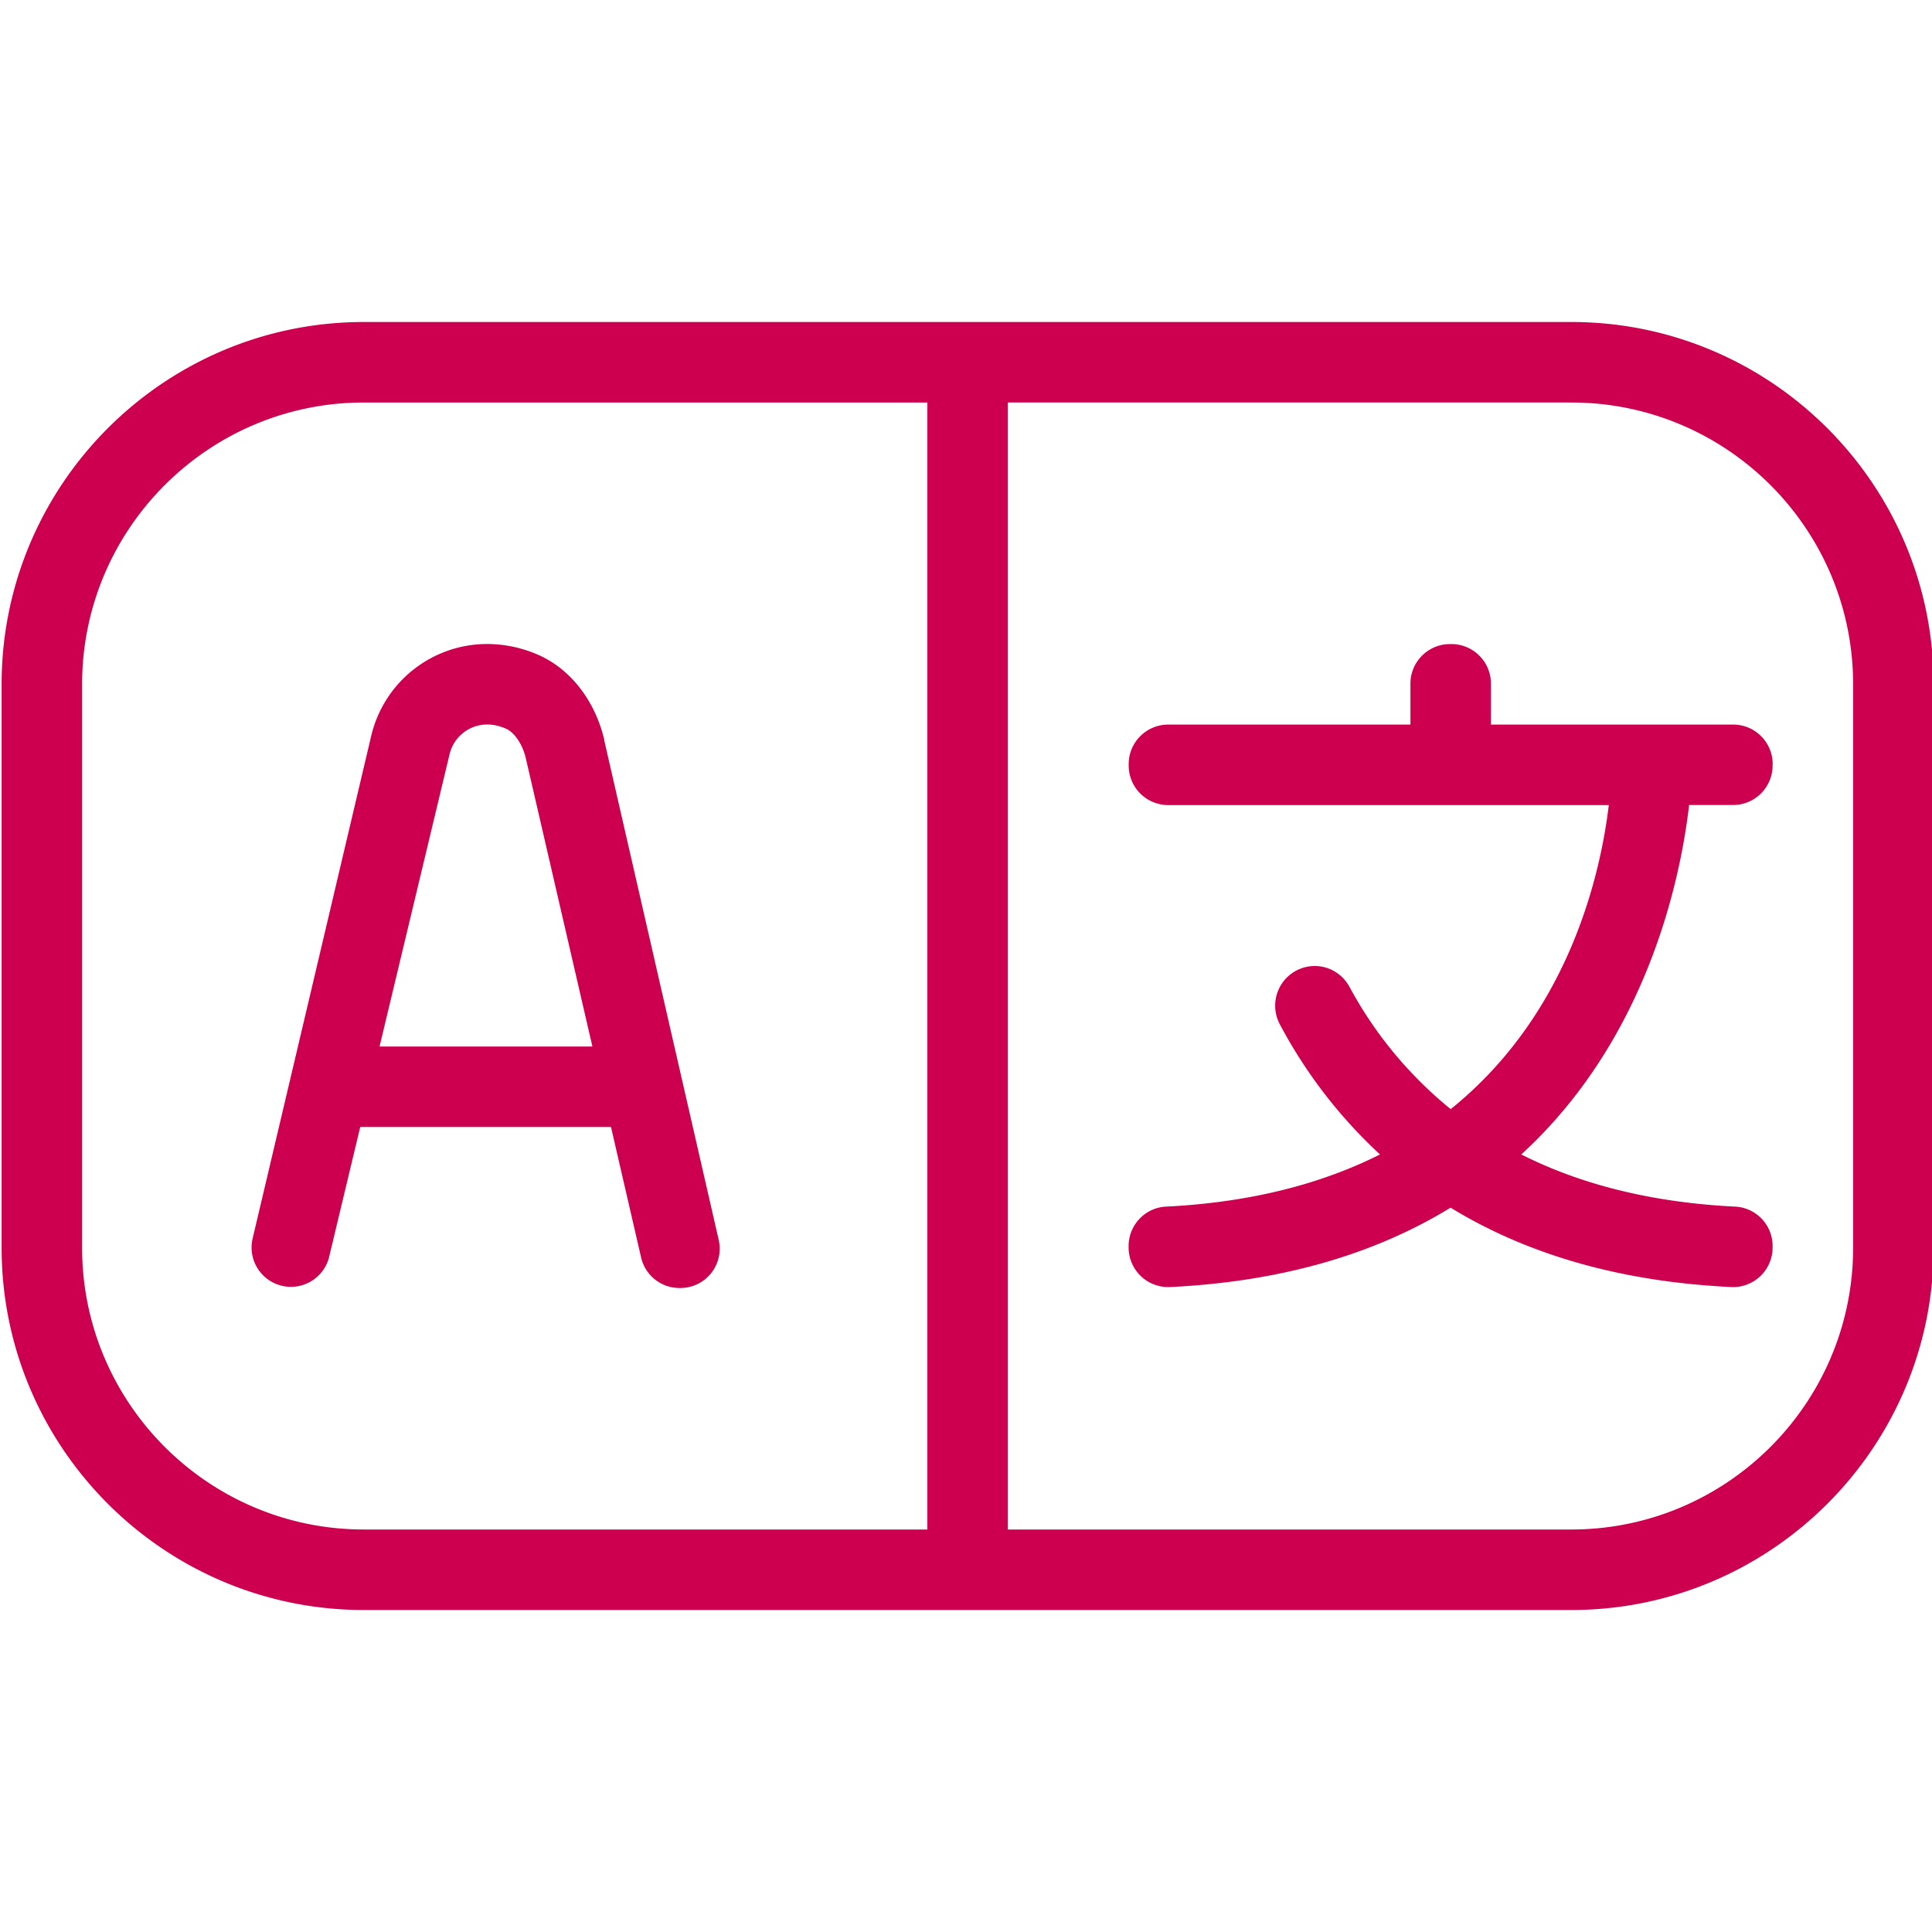<svg xmlns="http://www.w3.org/2000/svg" width="48" height="48" fill="none"><g clip-path="url(#a)"><path fill="#CD0050" d="M15.016 18.392c-.214-.928-.806-1.772-1.684-2.14A3.173 3.173 0 0 0 12.106 16c-1.378 0-2.574.95-2.886 2.294L6.27 30.798a.978.978 0 0 0 1.902.452L8.95 28h6.23l.748 3.242a.977.977 0 0 0 .952.758h.024a.977.977 0 0 0 .952-1.196l-2.844-12.412h.004ZM9.43 26l1.738-7.254a.96.96 0 0 1 .938-.746c.146 0 .298.032.452.098.222.092.426.394.506.742L14.718 26H9.43ZM39.04 8h-30c-4.964 0-9 4.038-9 9v14c0 4.962 4.038 9 9 9h30c4.962 0 9-4.038 9-9V17c0-4.962-4.038-9-9-9Zm-37 23V17c0-3.86 3.14-7 7-7h14v28h-14c-3.86 0-7-3.14-7-7Zm44 0c0 3.86-3.14 7-7 7h-14V10h14c3.86 0 7 3.14 7 7v14Zm-2-12.018v.036c0 .542-.44.982-.982.982h-1.092c-.214 1.834-1.034 5.808-4.17 8.682 1.402.708 3.148 1.19 5.316 1.296a.98.98 0 0 1 .928.98v.036a.983.983 0 0 1-1.032.982c-2.938-.142-5.21-.896-6.968-1.972-1.758 1.076-4.03 1.83-6.968 1.972a.984.984 0 0 1-1.032-.982v-.036c0-.52.408-.954.928-.98 2.17-.108 3.914-.59 5.318-1.296a12.142 12.142 0 0 1-2.486-3.228.985.985 0 0 1 .864-1.454c.362 0 .69.2.864.518a10.032 10.032 0 0 0 2.514 3.038c2.948-2.37 3.724-5.85 3.928-7.554H29.024a.982.982 0 0 1-.982-.982v-.036c0-.542.44-.982.982-.982h6.018v-1.018c0-.542.44-.982.982-.982h.036c.542 0 .982.44.982.982v1.018h6.018c.542 0 .982.44.982.982l-.002-.002Z"/></g><defs><clipPath id="a"><path fill="#fff" d="M0 0h48v48H0z"/></clipPath></defs></svg>
